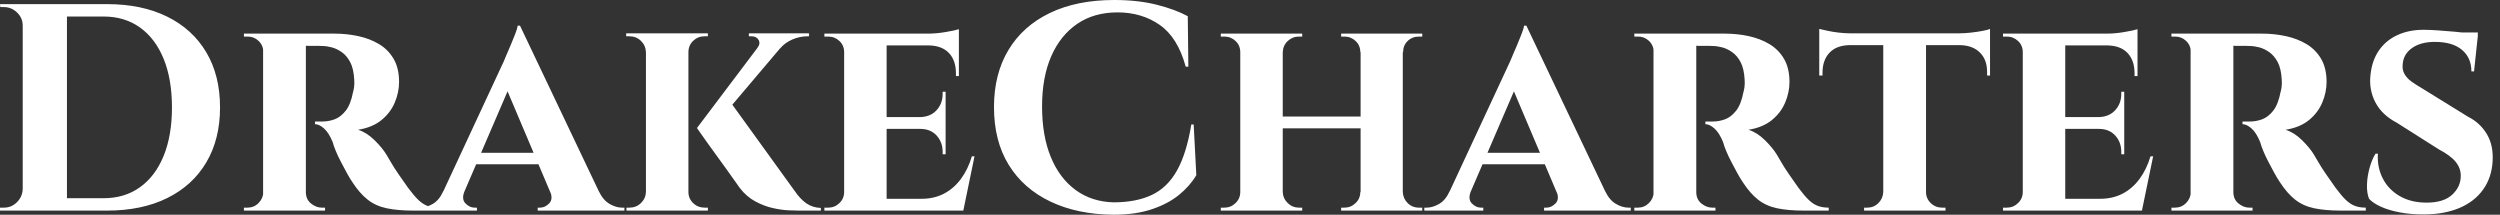 <svg baseProfile="full" height="28" version="1.1" viewBox="0 0 326 28" width="326" xmlns="http://www.w3.org/2000/svg" xmlns:ev="http://www.w3.org/2001/xml-events" xmlns:xlink="http://www.w3.org/1999/xlink"><rect x="0" y="0" width="326" height="28" fill="#333333" stroke="none"/><defs /><g><path d="M15.577 0.538Q20.115 0.538 23.423 2.173Q26.731 3.808 28.519 6.827Q30.308 9.846 30.308 14Q30.308 18.154 28.519 21.173Q26.731 24.192 23.423 25.827Q20.115 27.462 15.577 27.462H6.423L6.385 25.846Q7.5 25.846 8.712 25.846Q9.923 25.846 11.058 25.846Q12.192 25.846 13.115 25.846Q14.038 25.846 14.577 25.846Q15.115 25.846 15.115 25.846Q17.885 25.846 19.885 24.404Q21.885 22.962 22.962 20.308Q24.038 17.654 24.038 14Q24.038 10.346 22.962 7.692Q21.885 5.038 19.885 3.596Q17.885 2.154 15.115 2.154Q15.115 2.154 14.558 2.154Q14.0 2.154 13.038 2.154Q12.077 2.154 10.885 2.154Q9.692 2.154 8.423 2.154Q7.154 2.154 6.0 2.154V0.538ZM10.346 0.538V27.462H4.577V0.538ZM4.692 24.654V27.462H1.615V27.077Q1.615 27.077 1.865 27.077Q2.115 27.077 2.115 27.077Q3.115 27.077 3.827 26.365Q4.538 25.654 4.577 24.654ZM4.692 3.346H4.577Q4.577 2.346 3.846 1.635Q3.115 0.923 2.115 0.923Q2.115 0.923 1.885 0.923Q1.654 0.923 1.654 0.923L1.615 0.538H4.692Z M41.115 4.385H45.231Q46.846 4.385 48.346 4.712Q49.846 5.038 51.038 5.75Q52.231 6.462 52.942 7.673Q53.654 8.885 53.654 10.692Q53.654 12.038 53.096 13.365Q52.538 14.692 51.365 15.654Q50.192 16.615 48.308 16.923Q49.423 17.269 50.442 18.269Q51.462 19.269 52.0 20.154Q52.192 20.462 52.577 21.135Q52.962 21.808 53.558 22.673Q54.154 23.538 54.808 24.462Q55.577 25.5 56.154 26.058Q56.731 26.615 57.346 26.846Q57.962 27.077 58.769 27.077V27.462H55.538Q53.462 27.462 52.019 27.154Q50.577 26.846 49.538 26.019Q48.5 25.192 47.577 23.769Q47.231 23.269 46.846 22.558Q46.462 21.846 46.077 21.115Q45.692 20.385 45.404 19.692Q45.115 19.0 45.0 18.538Q44.5 17.308 43.865 16.75Q43.231 16.192 42.692 16.192V15.846Q42.692 15.846 42.962 15.846Q43.231 15.846 43.654 15.846Q44.462 15.846 45.25 15.558Q46.038 15.269 46.692 14.442Q47.346 13.615 47.654 12Q47.731 11.769 47.788 11.346Q47.846 10.923 47.808 10.385Q47.731 8.962 47.288 8.115Q46.846 7.269 46.192 6.808Q45.538 6.346 44.865 6.173Q44.192 6.0 43.692 6.0Q42.962 5.962 42.365 5.981Q41.769 6.0 41.462 5.962Q41.423 5.962 41.346 5.558Q41.269 5.154 41.192 4.769Q41.115 4.385 41.115 4.385ZM41.5 4.385V27.462H35.923V4.385ZM36.038 25.038 36.192 27.462H33.423V27.077Q33.462 27.077 33.635 27.077Q33.808 27.077 33.885 27.077Q34.731 27.077 35.327 26.481Q35.923 25.885 35.962 25.038ZM36.038 6.769H35.962Q35.923 5.885 35.327 5.327Q34.731 4.769 33.923 4.769Q33.808 4.769 33.635 4.769Q33.462 4.769 33.423 4.769V4.385H36.192ZM41.423 25.038H41.5Q41.5 26.0 42.173 26.538Q42.846 27.077 43.577 27.077Q43.577 27.077 43.75 27.077Q43.923 27.077 44.0 27.077V27.462H41.231Z M69.423 3.346 80.808 27.269H74.308L67.154 10.385ZM62.192 24.923Q61.769 25.962 62.308 26.519Q62.846 27.077 63.5 27.077H63.808V27.462H56.115V27.077Q56.115 27.077 56.269 27.077Q56.423 27.077 56.423 27.077Q57.192 27.077 58.038 26.596Q58.885 26.115 59.423 24.923ZM69.423 3.346 69.5 7.962 61.154 27.346H58.308L67.308 8.0Q67.385 7.769 67.654 7.173Q67.923 6.577 68.231 5.827Q68.538 5.077 68.808 4.404Q69.077 3.731 69.115 3.346ZM72.769 19.923V21.423H62.962V19.923ZM73.346 24.923H79.692Q80.269 26.115 81.115 26.596Q81.962 27.077 82.731 27.077Q82.731 27.077 82.885 27.077Q83.038 27.077 83.038 27.077V27.462H71.731V27.077H72.038Q72.692 27.077 73.231 26.519Q73.769 25.962 73.346 24.923Z M96.615 12.962 105.231 24.885Q105.962 25.962 106.769 26.519Q107.577 27.077 108.654 27.115V27.462H105.692Q105.308 27.462 104.423 27.423Q103.538 27.385 102.404 27.135Q101.269 26.885 100.115 26.269Q98.962 25.654 98.077 24.5Q97.885 24.231 97.423 23.577Q96.962 22.923 96.327 22.038Q95.692 21.154 95.019 20.231Q94.346 19.308 93.769 18.5Q93.192 17.692 92.846 17.192Q92.5 16.692 92.5 16.692ZM104.769 4.615 94.731 16.462 92.5 16.692 101.615 4.615ZM107.115 4.346V4.731H106.962Q105.885 4.731 104.923 5.154Q103.962 5.577 103.346 6.308L100.385 6.231Q100.808 5.692 100.538 5.212Q100.269 4.731 99.615 4.731H99.269V4.346H106.962ZM91.385 4.346V27.462H85.846V4.346ZM85.923 25.038V27.462H83.308V27.077Q83.308 27.077 83.481 27.077Q83.654 27.077 83.692 27.077Q84.577 27.077 85.192 26.481Q85.808 25.885 85.846 25.038ZM91.269 25.038H91.385Q91.385 25.885 92 26.481Q92.615 27.077 93.5 27.077Q93.538 27.077 93.731 27.077Q93.923 27.077 93.923 27.077V27.462H91.269ZM91.269 6.808V4.346H93.923V4.731Q93.885 4.731 93.712 4.731Q93.538 4.731 93.5 4.731Q92.615 4.731 92 5.327Q91.385 5.923 91.385 6.808ZM85.923 6.808H85.846Q85.808 5.923 85.192 5.327Q84.577 4.731 83.692 4.731Q83.692 4.731 83.5 4.731Q83.308 4.731 83.269 4.731V4.346H85.923Z M117.231 4.385V27.462H111.692V4.385ZM126.231 25.923 127.115 27.462H117.154V25.923ZM124.923 15.269V16.808H117.154V15.269ZM126.654 4.385V5.923H117.154V4.385ZM128.692 20.385 127.231 27.462H120.577L121.769 25.923Q123.423 25.923 124.712 25.25Q126.0 24.577 126.923 23.327Q127.846 22.077 128.346 20.385ZM124.923 16.731V20.115H124.538V19.808Q124.538 18.538 123.75 17.673Q122.962 16.808 121.615 16.808V16.731ZM124.923 11.962V15.346H121.615V15.269Q122.962 15.231 123.75 14.365Q124.538 13.5 124.538 12.231V11.962ZM126.654 5.846V9.923H126.269V9.577Q126.269 7.885 125.365 6.923Q124.462 5.962 122.769 5.923V5.846ZM126.654 3.808V4.731L122.615 4.385Q123.731 4.385 124.962 4.173Q126.192 3.962 126.654 3.808ZM111.808 25.038 111.962 27.462H109.115V27.077Q109.115 27.077 109.346 27.077Q109.577 27.077 109.615 27.077Q110.462 27.077 111.077 26.481Q111.692 25.885 111.692 25.038ZM111.808 6.808H111.692Q111.692 5.923 111.077 5.346Q110.462 4.769 109.615 4.769Q109.577 4.769 109.346 4.769Q109.115 4.769 109.115 4.769V4.385H111.962Z M157.269 16.231 157.615 22.846Q156.769 24.269 155.346 25.423Q153.923 26.577 151.808 27.288Q149.692 28 146.808 28Q142.115 27.962 138.596 26.288Q135.077 24.615 133.154 21.5Q131.231 18.385 131.231 13.962Q131.231 9.654 133.115 6.519Q135.0 3.385 138.519 1.692Q142.038 0.0 146.923 0.0Q150.0 0.0 152.442 0.615Q154.885 1.231 156.5 2.115L156.577 8.692H156.231Q155.192 4.885 152.846 3.25Q150.5 1.615 147.346 1.615Q144.269 1.615 142.077 3.115Q139.885 4.615 138.692 7.346Q137.5 10.077 137.5 13.885Q137.5 17.692 138.635 20.462Q139.769 23.231 141.865 24.769Q143.962 26.308 146.808 26.385Q149.769 26.385 151.808 25.423Q153.846 24.462 155.096 22.231Q156.346 20.0 156.962 16.231Z M184.538 4.385V27.462H179.038V4.385ZM168.885 4.385V27.462H163.346V4.385ZM179.346 15.192V16.731H168.538V15.192ZM163.462 25.038V27.462H160.808V27.077Q160.808 27.077 161.019 27.077Q161.231 27.077 161.269 27.077Q162.115 27.077 162.731 26.481Q163.346 25.885 163.346 25.038ZM168.808 25.038H168.885Q168.923 25.885 169.538 26.481Q170.154 27.077 171.0 27.077Q171.0 27.077 171.212 27.077Q171.423 27.077 171.423 27.077V27.462H168.808ZM168.808 6.808V4.385H171.423V4.769Q171.423 4.769 171.212 4.769Q171.0 4.769 171.0 4.769Q170.154 4.769 169.538 5.346Q168.923 5.923 168.885 6.808ZM163.462 6.808H163.346Q163.346 5.923 162.731 5.346Q162.115 4.769 161.269 4.769Q161.231 4.769 161.019 4.769Q160.808 4.769 160.808 4.769V4.385H163.462ZM179.115 25.038V27.462H176.5V27.077Q176.5 27.077 176.712 27.077Q176.923 27.077 176.923 27.077Q177.769 27.077 178.385 26.481Q179.0 25.885 179.0 25.038ZM184.423 25.038H184.538Q184.577 25.885 185.173 26.481Q185.769 27.077 186.654 27.077Q186.654 27.077 186.865 27.077Q187.077 27.077 187.077 27.077V27.462H184.423ZM184.462 6.808V4.385H187.077V4.769Q187.077 4.769 186.865 4.769Q186.654 4.769 186.654 4.769Q185.769 4.769 185.173 5.346Q184.577 5.923 184.577 6.808ZM179.115 6.808H179.0Q179.0 5.923 178.385 5.346Q177.769 4.769 176.923 4.769Q176.923 4.769 176.712 4.769Q176.5 4.769 176.5 4.769V4.385H179.115Z M200.654 3.346 212.038 27.269H205.538L198.385 10.385ZM193.423 24.923Q193.0 25.962 193.538 26.519Q194.077 27.077 194.731 27.077H195.038V27.462H187.346V27.077Q187.346 27.077 187.5 27.077Q187.654 27.077 187.654 27.077Q188.423 27.077 189.269 26.596Q190.115 26.115 190.654 24.923ZM200.654 3.346 200.731 7.962 192.385 27.346H189.538L198.538 8.0Q198.615 7.769 198.885 7.173Q199.154 6.577 199.462 5.827Q199.769 5.077 200.038 4.404Q200.308 3.731 200.346 3.346ZM204.0 19.923V21.423H194.192V19.923ZM204.577 24.923H210.923Q211.5 26.115 212.346 26.596Q213.192 27.077 213.962 27.077Q213.962 27.077 214.115 27.077Q214.269 27.077 214.269 27.077V27.462H202.962V27.077H203.269Q203.923 27.077 204.462 26.519Q205.0 25.962 204.577 24.923Z M222.423 4.385H226.538Q228.154 4.385 229.654 4.712Q231.154 5.038 232.346 5.75Q233.538 6.462 234.25 7.673Q234.962 8.885 234.962 10.692Q234.962 12.038 234.404 13.365Q233.846 14.692 232.673 15.654Q231.5 16.615 229.615 16.923Q230.731 17.269 231.75 18.269Q232.769 19.269 233.308 20.154Q233.5 20.462 233.885 21.135Q234.269 21.808 234.865 22.673Q235.462 23.538 236.115 24.462Q236.885 25.5 237.462 26.058Q238.038 26.615 238.654 26.846Q239.269 27.077 240.077 27.077V27.462H236.846Q234.769 27.462 233.327 27.154Q231.885 26.846 230.846 26.019Q229.808 25.192 228.885 23.769Q228.538 23.269 228.154 22.558Q227.769 21.846 227.385 21.115Q227.0 20.385 226.712 19.692Q226.423 19.0 226.308 18.538Q225.808 17.308 225.173 16.75Q224.538 16.192 224.0 16.192V15.846Q224.0 15.846 224.269 15.846Q224.538 15.846 224.962 15.846Q225.769 15.846 226.558 15.558Q227.346 15.269 228.0 14.442Q228.654 13.615 228.962 12Q229.038 11.769 229.096 11.346Q229.154 10.923 229.115 10.385Q229.038 8.962 228.596 8.115Q228.154 7.269 227.5 6.808Q226.846 6.346 226.173 6.173Q225.5 6.0 225.0 6.0Q224.269 5.962 223.673 5.981Q223.077 6.0 222.769 5.962Q222.731 5.962 222.654 5.558Q222.577 5.154 222.5 4.769Q222.423 4.385 222.423 4.385ZM222.808 4.385V27.462H217.231V4.385ZM217.346 25.038 217.5 27.462H214.731V27.077Q214.769 27.077 214.942 27.077Q215.115 27.077 215.192 27.077Q216.038 27.077 216.635 26.481Q217.231 25.885 217.269 25.038ZM217.346 6.769H217.269Q217.231 5.885 216.635 5.327Q216.038 4.769 215.231 4.769Q215.115 4.769 214.942 4.769Q214.769 4.769 214.731 4.769V4.385H217.5ZM222.731 25.038H222.808Q222.808 26.0 223.481 26.538Q224.154 27.077 224.885 27.077Q224.885 27.077 225.058 27.077Q225.231 27.077 225.308 27.077V27.462H222.538Z M252.769 4.5V27.462H247.192V4.5ZM261.115 4.346V5.885H238.846V4.346ZM261.115 5.769V9.846H260.731V9.5Q260.769 7.846 259.827 6.885Q258.885 5.923 257.231 5.885V5.769ZM261.115 3.769V4.731L257.077 4.346Q257.808 4.346 258.654 4.25Q259.5 4.154 260.192 4.019Q260.885 3.885 261.115 3.769ZM247.269 25.038V27.462H244.692V27.077Q244.692 27.077 244.904 27.077Q245.115 27.077 245.115 27.077Q245.962 27.077 246.558 26.481Q247.154 25.885 247.192 25.038ZM252.654 25.038H252.769Q252.769 25.885 253.385 26.481Q254 27.077 254.885 27.077Q254.885 27.077 255.096 27.077Q255.308 27.077 255.308 27.077V27.462H252.654ZM242.769 5.769V5.885Q241.077 5.923 240.173 6.885Q239.269 7.846 239.269 9.5V9.846H238.846V5.769ZM238.846 3.769Q239.192 3.846 239.865 4.0Q240.538 4.154 241.365 4.25Q242.192 4.346 242.885 4.346L238.846 4.731Z M270.923 4.385V27.462H265.385V4.385ZM279.923 25.923 280.808 27.462H270.846V25.923ZM278.615 15.269V16.808H270.846V15.269ZM280.346 4.385V5.923H270.846V4.385ZM282.385 20.385 280.923 27.462H274.269L275.462 25.923Q277.115 25.923 278.404 25.25Q279.692 24.577 280.615 23.327Q281.538 22.077 282.038 20.385ZM278.615 16.731V20.115H278.231V19.808Q278.231 18.538 277.442 17.673Q276.654 16.808 275.308 16.808V16.731ZM278.615 11.962V15.346H275.308V15.269Q276.654 15.231 277.442 14.365Q278.231 13.5 278.231 12.231V11.962ZM280.346 5.846V9.923H279.962V9.577Q279.962 7.885 279.058 6.923Q278.154 5.962 276.462 5.923V5.846ZM280.346 3.808V4.731L276.308 4.385Q277.423 4.385 278.654 4.173Q279.885 3.962 280.346 3.808ZM265.5 25.038 265.654 27.462H262.808V27.077Q262.808 27.077 263.038 27.077Q263.269 27.077 263.308 27.077Q264.154 27.077 264.769 26.481Q265.385 25.885 265.385 25.038ZM265.5 6.808H265.385Q265.385 5.923 264.769 5.346Q264.154 4.769 263.308 4.769Q263.269 4.769 263.038 4.769Q262.808 4.769 262.808 4.769V4.385H265.654Z M292.462 4.385H296.577Q298.192 4.385 299.692 4.712Q301.192 5.038 302.385 5.75Q303.577 6.462 304.288 7.673Q305 8.885 305 10.692Q305 12.038 304.442 13.365Q303.885 14.692 302.712 15.654Q301.538 16.615 299.654 16.923Q300.769 17.269 301.788 18.269Q302.808 19.269 303.346 20.154Q303.538 20.462 303.923 21.135Q304.308 21.808 304.904 22.673Q305.5 23.538 306.154 24.462Q306.923 25.5 307.5 26.058Q308.077 26.615 308.692 26.846Q309.308 27.077 310.115 27.077V27.462H306.885Q304.808 27.462 303.365 27.154Q301.923 26.846 300.885 26.019Q299.846 25.192 298.923 23.769Q298.577 23.269 298.192 22.558Q297.808 21.846 297.423 21.115Q297.038 20.385 296.75 19.692Q296.462 19.0 296.346 18.538Q295.846 17.308 295.212 16.75Q294.577 16.192 294.038 16.192V15.846Q294.038 15.846 294.308 15.846Q294.577 15.846 295 15.846Q295.808 15.846 296.596 15.558Q297.385 15.269 298.038 14.442Q298.692 13.615 299 12Q299.077 11.769 299.135 11.346Q299.192 10.923 299.154 10.385Q299.077 8.962 298.635 8.115Q298.192 7.269 297.538 6.808Q296.885 6.346 296.212 6.173Q295.538 6.0 295.038 6.0Q294.308 5.962 293.712 5.981Q293.115 6.0 292.808 5.962Q292.769 5.962 292.692 5.558Q292.615 5.154 292.538 4.769Q292.462 4.385 292.462 4.385ZM292.846 4.385V27.462H287.269V4.385ZM287.385 25.038 287.538 27.462H284.769V27.077Q284.808 27.077 284.981 27.077Q285.154 27.077 285.231 27.077Q286.077 27.077 286.673 26.481Q287.269 25.885 287.308 25.038ZM287.385 6.769H287.308Q287.269 5.885 286.673 5.327Q286.077 4.769 285.269 4.769Q285.154 4.769 284.981 4.769Q284.808 4.769 284.769 4.769V4.385H287.538ZM292.769 25.038H292.846Q292.846 26.0 293.519 26.538Q294.192 27.077 294.923 27.077Q294.923 27.077 295.096 27.077Q295.269 27.077 295.346 27.077V27.462H292.577Z M317.654 3.885Q318.423 3.885 319.519 3.962Q320.615 4.038 321.692 4.135Q322.769 4.231 323.596 4.365Q324.423 4.5 324.731 4.615L324.231 9.308H323.885Q323.885 7.538 322.654 6.5Q321.423 5.462 319.115 5.462Q317.269 5.462 316.135 6.269Q315.0 7.077 314.923 8.423Q314.846 9.115 315.173 9.673Q315.5 10.231 316.096 10.654Q316.692 11.077 317.423 11.5L323.462 15.231Q325.0 16.0 325.885 17.462Q326.769 18.923 326.654 21.0Q326.538 23.154 325.404 24.731Q324.269 26.308 322.288 27.135Q320.308 27.962 317.615 27.962Q315.962 27.962 314.538 27.692Q313.115 27.423 312.096 26.962Q311.077 26.5 310.538 25.923Q310.231 25.154 310.269 24.058Q310.308 22.962 310.615 21.865Q310.923 20.769 311.385 20.038H311.692Q311.577 21.769 312.308 23.231Q313.038 24.692 314.519 25.558Q316.0 26.423 318.038 26.423Q320.269 26.423 321.385 25.385Q322.5 24.346 322.5 22.923Q322.5 21.923 321.827 21.096Q321.154 20.269 319.615 19.462L314.154 16.0Q312.231 15 311.365 13.346Q310.5 11.692 310.731 9.731Q310.923 7.885 311.827 6.577Q312.731 5.269 314.231 4.577Q315.731 3.885 317.654 3.885ZM324.731 4.231 324.692 4.923H320.577V4.231Z " fill="rgb(255,255,255)" transform="translate(-1.615, 0)" /></g></svg>